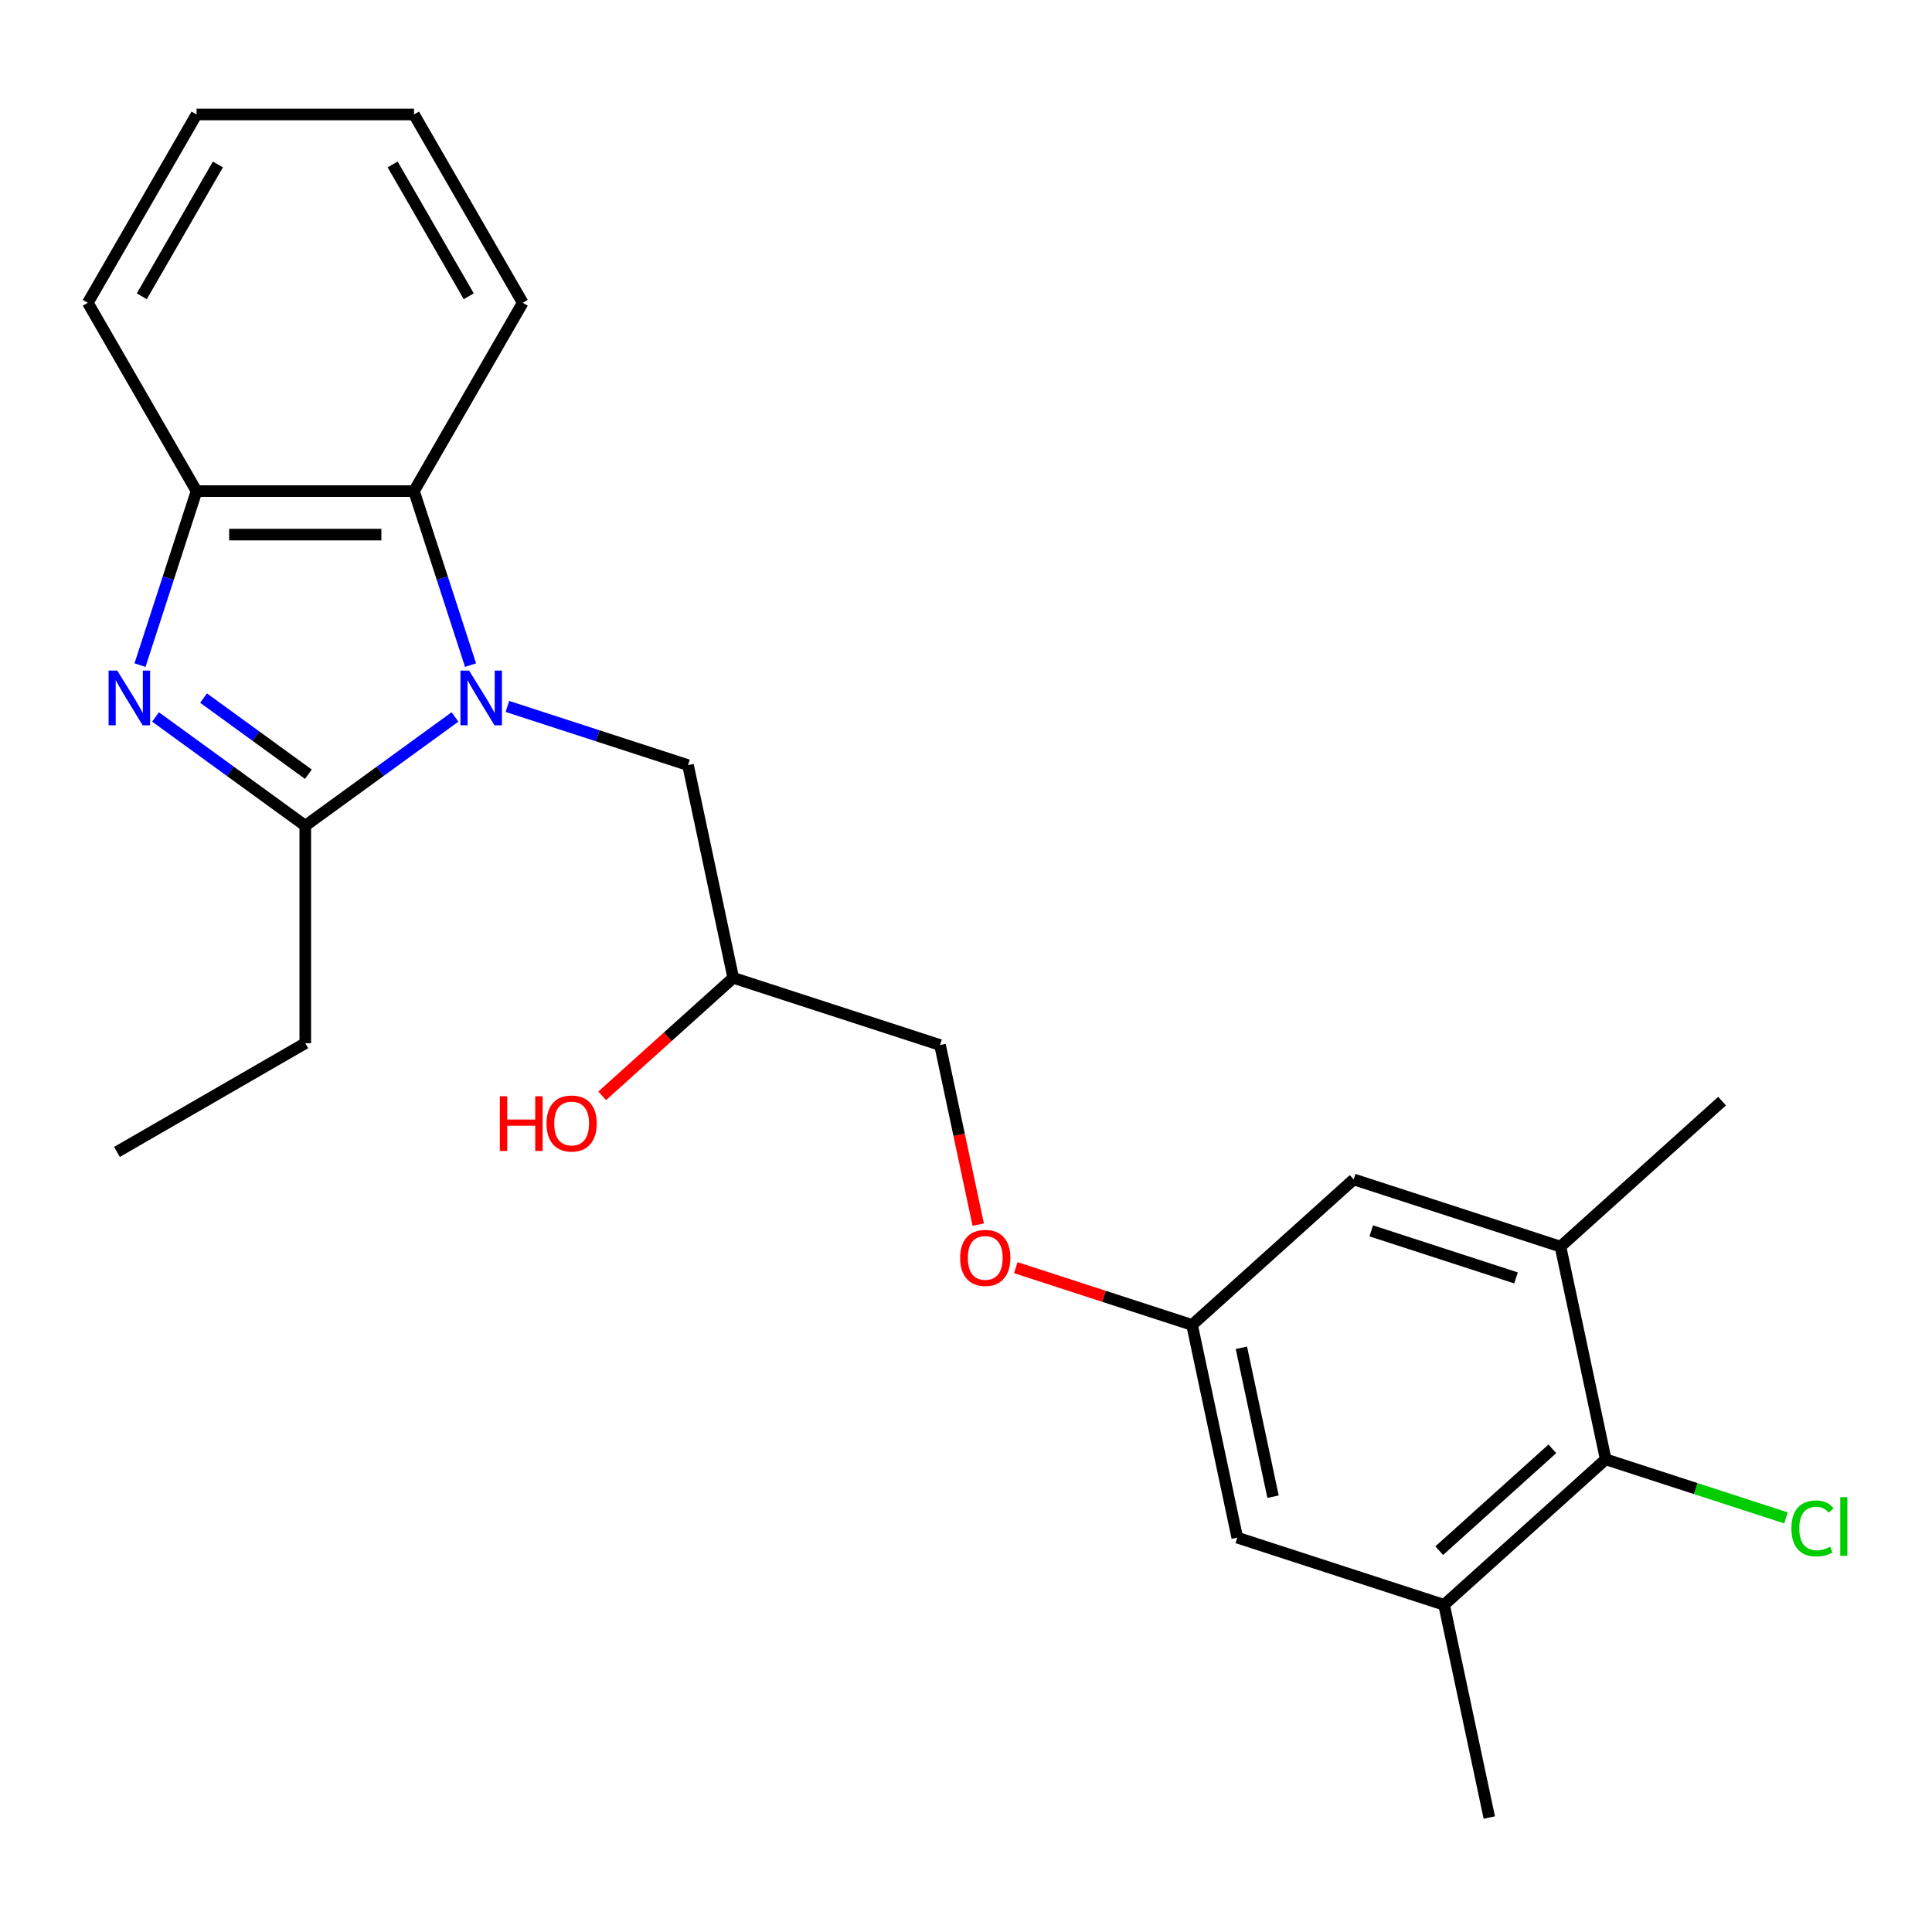 <?xml version='1.0' encoding='iso-8859-1'?>
<svg version='1.1' baseProfile='full'
              xmlns='http://www.w3.org/2000/svg'
                      xmlns:rdkit='http://www.rdkit.org/xml'
                      xmlns:xlink='http://www.w3.org/1999/xlink'
                  xml:space='preserve'
width='1000px' height='1000px' viewBox='0 0 1000 1000'>
<!-- END OF HEADER -->
<rect style='opacity:1.0;fill:#FFFFFF;stroke:none' width='1000' height='1000' x='0' y='0'> </rect>
<path class='bond-1' d='M 235.515,371.092 L 196.762,399.248' style='fill:none;fill-rule:evenodd;stroke:#0000FF;stroke-width:6px;stroke-linecap:butt;stroke-linejoin:miter;stroke-opacity:1' />
<path class='bond-1' d='M 196.762,399.248 L 158.01,427.403' style='fill:none;fill-rule:evenodd;stroke:#000000;stroke-width:6px;stroke-linecap:butt;stroke-linejoin:miter;stroke-opacity:1' />
<path class='bond-2' d='M 243.554,344.271 L 228.921,299.234' style='fill:none;fill-rule:evenodd;stroke:#0000FF;stroke-width:6px;stroke-linecap:butt;stroke-linejoin:miter;stroke-opacity:1' />
<path class='bond-2' d='M 228.921,299.234 L 214.287,254.198' style='fill:none;fill-rule:evenodd;stroke:#000000;stroke-width:6px;stroke-linecap:butt;stroke-linejoin:miter;stroke-opacity:1' />
<path class='bond-7' d='M 262.623,365.649 L 309.369,380.837' style='fill:none;fill-rule:evenodd;stroke:#0000FF;stroke-width:6px;stroke-linecap:butt;stroke-linejoin:miter;stroke-opacity:1' />
<path class='bond-7' d='M 309.369,380.837 L 356.115,396.026' style='fill:none;fill-rule:evenodd;stroke:#000000;stroke-width:6px;stroke-linecap:butt;stroke-linejoin:miter;stroke-opacity:1' />
<path class='bond-0' d='M 80.505,371.092 L 119.257,399.248' style='fill:none;fill-rule:evenodd;stroke:#0000FF;stroke-width:6px;stroke-linecap:butt;stroke-linejoin:miter;stroke-opacity:1' />
<path class='bond-0' d='M 119.257,399.248 L 158.01,427.403' style='fill:none;fill-rule:evenodd;stroke:#000000;stroke-width:6px;stroke-linecap:butt;stroke-linejoin:miter;stroke-opacity:1' />
<path class='bond-0' d='M 105.362,361.327 L 132.489,381.036' style='fill:none;fill-rule:evenodd;stroke:#0000FF;stroke-width:6px;stroke-linecap:butt;stroke-linejoin:miter;stroke-opacity:1' />
<path class='bond-0' d='M 132.489,381.036 L 159.616,400.744' style='fill:none;fill-rule:evenodd;stroke:#000000;stroke-width:6px;stroke-linecap:butt;stroke-linejoin:miter;stroke-opacity:1' />
<path class='bond-24' d='M 72.466,344.271 L 87.099,299.234' style='fill:none;fill-rule:evenodd;stroke:#0000FF;stroke-width:6px;stroke-linecap:butt;stroke-linejoin:miter;stroke-opacity:1' />
<path class='bond-24' d='M 87.099,299.234 L 101.732,254.198' style='fill:none;fill-rule:evenodd;stroke:#000000;stroke-width:6px;stroke-linecap:butt;stroke-linejoin:miter;stroke-opacity:1' />
<path class='bond-14' d='M 158.01,427.403 L 158.01,539.958' style='fill:none;fill-rule:evenodd;stroke:#000000;stroke-width:6px;stroke-linecap:butt;stroke-linejoin:miter;stroke-opacity:1' />
<path class='bond-3' d='M 214.287,254.198 L 101.732,254.198' style='fill:none;fill-rule:evenodd;stroke:#000000;stroke-width:6px;stroke-linecap:butt;stroke-linejoin:miter;stroke-opacity:1' />
<path class='bond-3' d='M 197.404,276.709 L 118.615,276.709' style='fill:none;fill-rule:evenodd;stroke:#000000;stroke-width:6px;stroke-linecap:butt;stroke-linejoin:miter;stroke-opacity:1' />
<path class='bond-17' d='M 214.287,254.198 L 270.565,156.722' style='fill:none;fill-rule:evenodd;stroke:#000000;stroke-width:6px;stroke-linecap:butt;stroke-linejoin:miter;stroke-opacity:1' />
<path class='bond-18' d='M 101.732,254.198 L 45.455,156.722' style='fill:none;fill-rule:evenodd;stroke:#000000;stroke-width:6px;stroke-linecap:butt;stroke-linejoin:miter;stroke-opacity:1' />
<path class='bond-4' d='M 831.104,755.343 L 747.459,830.658' style='fill:none;fill-rule:evenodd;stroke:#000000;stroke-width:6px;stroke-linecap:butt;stroke-linejoin:miter;stroke-opacity:1' />
<path class='bond-4' d='M 803.495,749.912 L 744.943,802.632' style='fill:none;fill-rule:evenodd;stroke:#000000;stroke-width:6px;stroke-linecap:butt;stroke-linejoin:miter;stroke-opacity:1' />
<path class='bond-13' d='M 831.104,755.343 L 877.761,770.503' style='fill:none;fill-rule:evenodd;stroke:#000000;stroke-width:6px;stroke-linecap:butt;stroke-linejoin:miter;stroke-opacity:1' />
<path class='bond-13' d='M 877.761,770.503 L 924.417,785.663' style='fill:none;fill-rule:evenodd;stroke:#00CC00;stroke-width:6px;stroke-linecap:butt;stroke-linejoin:miter;stroke-opacity:1' />
<path class='bond-26' d='M 831.104,755.343 L 807.703,645.248' style='fill:none;fill-rule:evenodd;stroke:#000000;stroke-width:6px;stroke-linecap:butt;stroke-linejoin:miter;stroke-opacity:1' />
<path class='bond-5' d='M 747.459,830.658 L 640.413,795.876' style='fill:none;fill-rule:evenodd;stroke:#000000;stroke-width:6px;stroke-linecap:butt;stroke-linejoin:miter;stroke-opacity:1' />
<path class='bond-20' d='M 747.459,830.658 L 770.861,940.753' style='fill:none;fill-rule:evenodd;stroke:#000000;stroke-width:6px;stroke-linecap:butt;stroke-linejoin:miter;stroke-opacity:1' />
<path class='bond-6' d='M 807.703,645.248 L 700.656,610.466' style='fill:none;fill-rule:evenodd;stroke:#000000;stroke-width:6px;stroke-linecap:butt;stroke-linejoin:miter;stroke-opacity:1' />
<path class='bond-6' d='M 784.689,661.44 L 709.757,637.093' style='fill:none;fill-rule:evenodd;stroke:#000000;stroke-width:6px;stroke-linecap:butt;stroke-linejoin:miter;stroke-opacity:1' />
<path class='bond-19' d='M 807.703,645.248 L 891.348,569.934' style='fill:none;fill-rule:evenodd;stroke:#000000;stroke-width:6px;stroke-linecap:butt;stroke-linejoin:miter;stroke-opacity:1' />
<path class='bond-12' d='M 356.115,396.026 L 379.517,506.122' style='fill:none;fill-rule:evenodd;stroke:#000000;stroke-width:6px;stroke-linecap:butt;stroke-linejoin:miter;stroke-opacity:1' />
<path class='bond-8' d='M 700.656,610.466 L 617.011,685.78' style='fill:none;fill-rule:evenodd;stroke:#000000;stroke-width:6px;stroke-linecap:butt;stroke-linejoin:miter;stroke-opacity:1' />
<path class='bond-9' d='M 640.413,795.876 L 617.011,685.78' style='fill:none;fill-rule:evenodd;stroke:#000000;stroke-width:6px;stroke-linecap:butt;stroke-linejoin:miter;stroke-opacity:1' />
<path class='bond-9' d='M 658.922,774.681 L 642.541,697.614' style='fill:none;fill-rule:evenodd;stroke:#000000;stroke-width:6px;stroke-linecap:butt;stroke-linejoin:miter;stroke-opacity:1' />
<path class='bond-10' d='M 617.011,685.78 L 571.395,670.959' style='fill:none;fill-rule:evenodd;stroke:#000000;stroke-width:6px;stroke-linecap:butt;stroke-linejoin:miter;stroke-opacity:1' />
<path class='bond-10' d='M 571.395,670.959 L 525.779,656.137' style='fill:none;fill-rule:evenodd;stroke:#FF0000;stroke-width:6px;stroke-linecap:butt;stroke-linejoin:miter;stroke-opacity:1' />
<path class='bond-11' d='M 506.323,633.865 L 496.443,587.384' style='fill:none;fill-rule:evenodd;stroke:#FF0000;stroke-width:6px;stroke-linecap:butt;stroke-linejoin:miter;stroke-opacity:1' />
<path class='bond-11' d='M 496.443,587.384 L 486.563,540.903' style='fill:none;fill-rule:evenodd;stroke:#000000;stroke-width:6px;stroke-linecap:butt;stroke-linejoin:miter;stroke-opacity:1' />
<path class='bond-15' d='M 379.517,506.122 L 486.563,540.903' style='fill:none;fill-rule:evenodd;stroke:#000000;stroke-width:6px;stroke-linecap:butt;stroke-linejoin:miter;stroke-opacity:1' />
<path class='bond-16' d='M 379.517,506.122 L 345.601,536.659' style='fill:none;fill-rule:evenodd;stroke:#000000;stroke-width:6px;stroke-linecap:butt;stroke-linejoin:miter;stroke-opacity:1' />
<path class='bond-16' d='M 345.601,536.659 L 311.686,567.197' style='fill:none;fill-rule:evenodd;stroke:#FF0000;stroke-width:6px;stroke-linecap:butt;stroke-linejoin:miter;stroke-opacity:1' />
<path class='bond-21' d='M 158.01,539.958 L 60.534,596.236' style='fill:none;fill-rule:evenodd;stroke:#000000;stroke-width:6px;stroke-linecap:butt;stroke-linejoin:miter;stroke-opacity:1' />
<path class='bond-22' d='M 270.565,156.722 L 214.287,59.247' style='fill:none;fill-rule:evenodd;stroke:#000000;stroke-width:6px;stroke-linecap:butt;stroke-linejoin:miter;stroke-opacity:1' />
<path class='bond-22' d='M 242.628,153.357 L 203.234,85.124' style='fill:none;fill-rule:evenodd;stroke:#000000;stroke-width:6px;stroke-linecap:butt;stroke-linejoin:miter;stroke-opacity:1' />
<path class='bond-25' d='M 45.455,156.722 L 101.732,59.247' style='fill:none;fill-rule:evenodd;stroke:#000000;stroke-width:6px;stroke-linecap:butt;stroke-linejoin:miter;stroke-opacity:1' />
<path class='bond-25' d='M 73.391,153.357 L 112.786,85.124' style='fill:none;fill-rule:evenodd;stroke:#000000;stroke-width:6px;stroke-linecap:butt;stroke-linejoin:miter;stroke-opacity:1' />
<path class='bond-23' d='M 214.287,59.247 L 101.732,59.247' style='fill:none;fill-rule:evenodd;stroke:#000000;stroke-width:6px;stroke-linecap:butt;stroke-linejoin:miter;stroke-opacity:1' />
<path  class='atom-0' d='M 242.809 347.085
L 252.089 362.085
Q 253.009 363.565, 254.489 366.245
Q 255.969 368.925, 256.049 369.085
L 256.049 347.085
L 259.809 347.085
L 259.809 375.405
L 255.929 375.405
L 245.969 359.005
Q 244.809 357.085, 243.569 354.885
Q 242.369 352.685, 242.009 352.005
L 242.009 375.405
L 238.329 375.405
L 238.329 347.085
L 242.809 347.085
' fill='#0000FF'/>
<path  class='atom-1' d='M 60.691 347.085
L 69.971 362.085
Q 70.891 363.565, 72.371 366.245
Q 73.851 368.925, 73.931 369.085
L 73.931 347.085
L 77.691 347.085
L 77.691 375.405
L 73.811 375.405
L 63.851 359.005
Q 62.691 357.085, 61.451 354.885
Q 60.251 352.685, 59.891 352.005
L 59.891 375.405
L 56.211 375.405
L 56.211 347.085
L 60.691 347.085
' fill='#0000FF'/>
<path  class='atom-12' d='M 496.965 651.079
Q 496.965 644.279, 500.325 640.479
Q 503.685 636.679, 509.965 636.679
Q 516.245 636.679, 519.605 640.479
Q 522.965 644.279, 522.965 651.079
Q 522.965 657.959, 519.565 661.879
Q 516.165 665.759, 509.965 665.759
Q 503.725 665.759, 500.325 661.879
Q 496.965 657.999, 496.965 651.079
M 509.965 662.559
Q 514.285 662.559, 516.605 659.679
Q 518.965 656.759, 518.965 651.079
Q 518.965 645.519, 516.605 642.719
Q 514.285 639.879, 509.965 639.879
Q 505.645 639.879, 503.285 642.679
Q 500.965 645.479, 500.965 651.079
Q 500.965 656.799, 503.285 659.679
Q 505.645 662.559, 509.965 662.559
' fill='#FF0000'/>
<path  class='atom-14' d='M 927.231 791.105
Q 927.231 784.065, 930.511 780.385
Q 933.831 776.665, 940.111 776.665
Q 945.951 776.665, 949.071 780.785
L 946.431 782.945
Q 944.151 779.945, 940.111 779.945
Q 935.831 779.945, 933.551 782.825
Q 931.311 785.665, 931.311 791.105
Q 931.311 796.705, 933.631 799.585
Q 935.991 802.465, 940.551 802.465
Q 943.671 802.465, 947.311 800.585
L 948.431 803.585
Q 946.951 804.545, 944.711 805.105
Q 942.471 805.665, 939.991 805.665
Q 933.831 805.665, 930.511 801.905
Q 927.231 798.145, 927.231 791.105
' fill='#00CC00'/>
<path  class='atom-14' d='M 952.511 774.945
L 956.191 774.945
L 956.191 805.305
L 952.511 805.305
L 952.511 774.945
' fill='#00CC00'/>
<path  class='atom-17' d='M 258.712 567.436
L 262.552 567.436
L 262.552 579.476
L 277.032 579.476
L 277.032 567.436
L 280.872 567.436
L 280.872 595.756
L 277.032 595.756
L 277.032 582.676
L 262.552 582.676
L 262.552 595.756
L 258.712 595.756
L 258.712 567.436
' fill='#FF0000'/>
<path  class='atom-17' d='M 282.872 581.516
Q 282.872 574.716, 286.232 570.916
Q 289.592 567.116, 295.872 567.116
Q 302.152 567.116, 305.512 570.916
Q 308.872 574.716, 308.872 581.516
Q 308.872 588.396, 305.472 592.316
Q 302.072 596.196, 295.872 596.196
Q 289.632 596.196, 286.232 592.316
Q 282.872 588.436, 282.872 581.516
M 295.872 592.996
Q 300.192 592.996, 302.512 590.116
Q 304.872 587.196, 304.872 581.516
Q 304.872 575.956, 302.512 573.156
Q 300.192 570.316, 295.872 570.316
Q 291.552 570.316, 289.192 573.116
Q 286.872 575.916, 286.872 581.516
Q 286.872 587.236, 289.192 590.116
Q 291.552 592.996, 295.872 592.996
' fill='#FF0000'/>
</svg>
